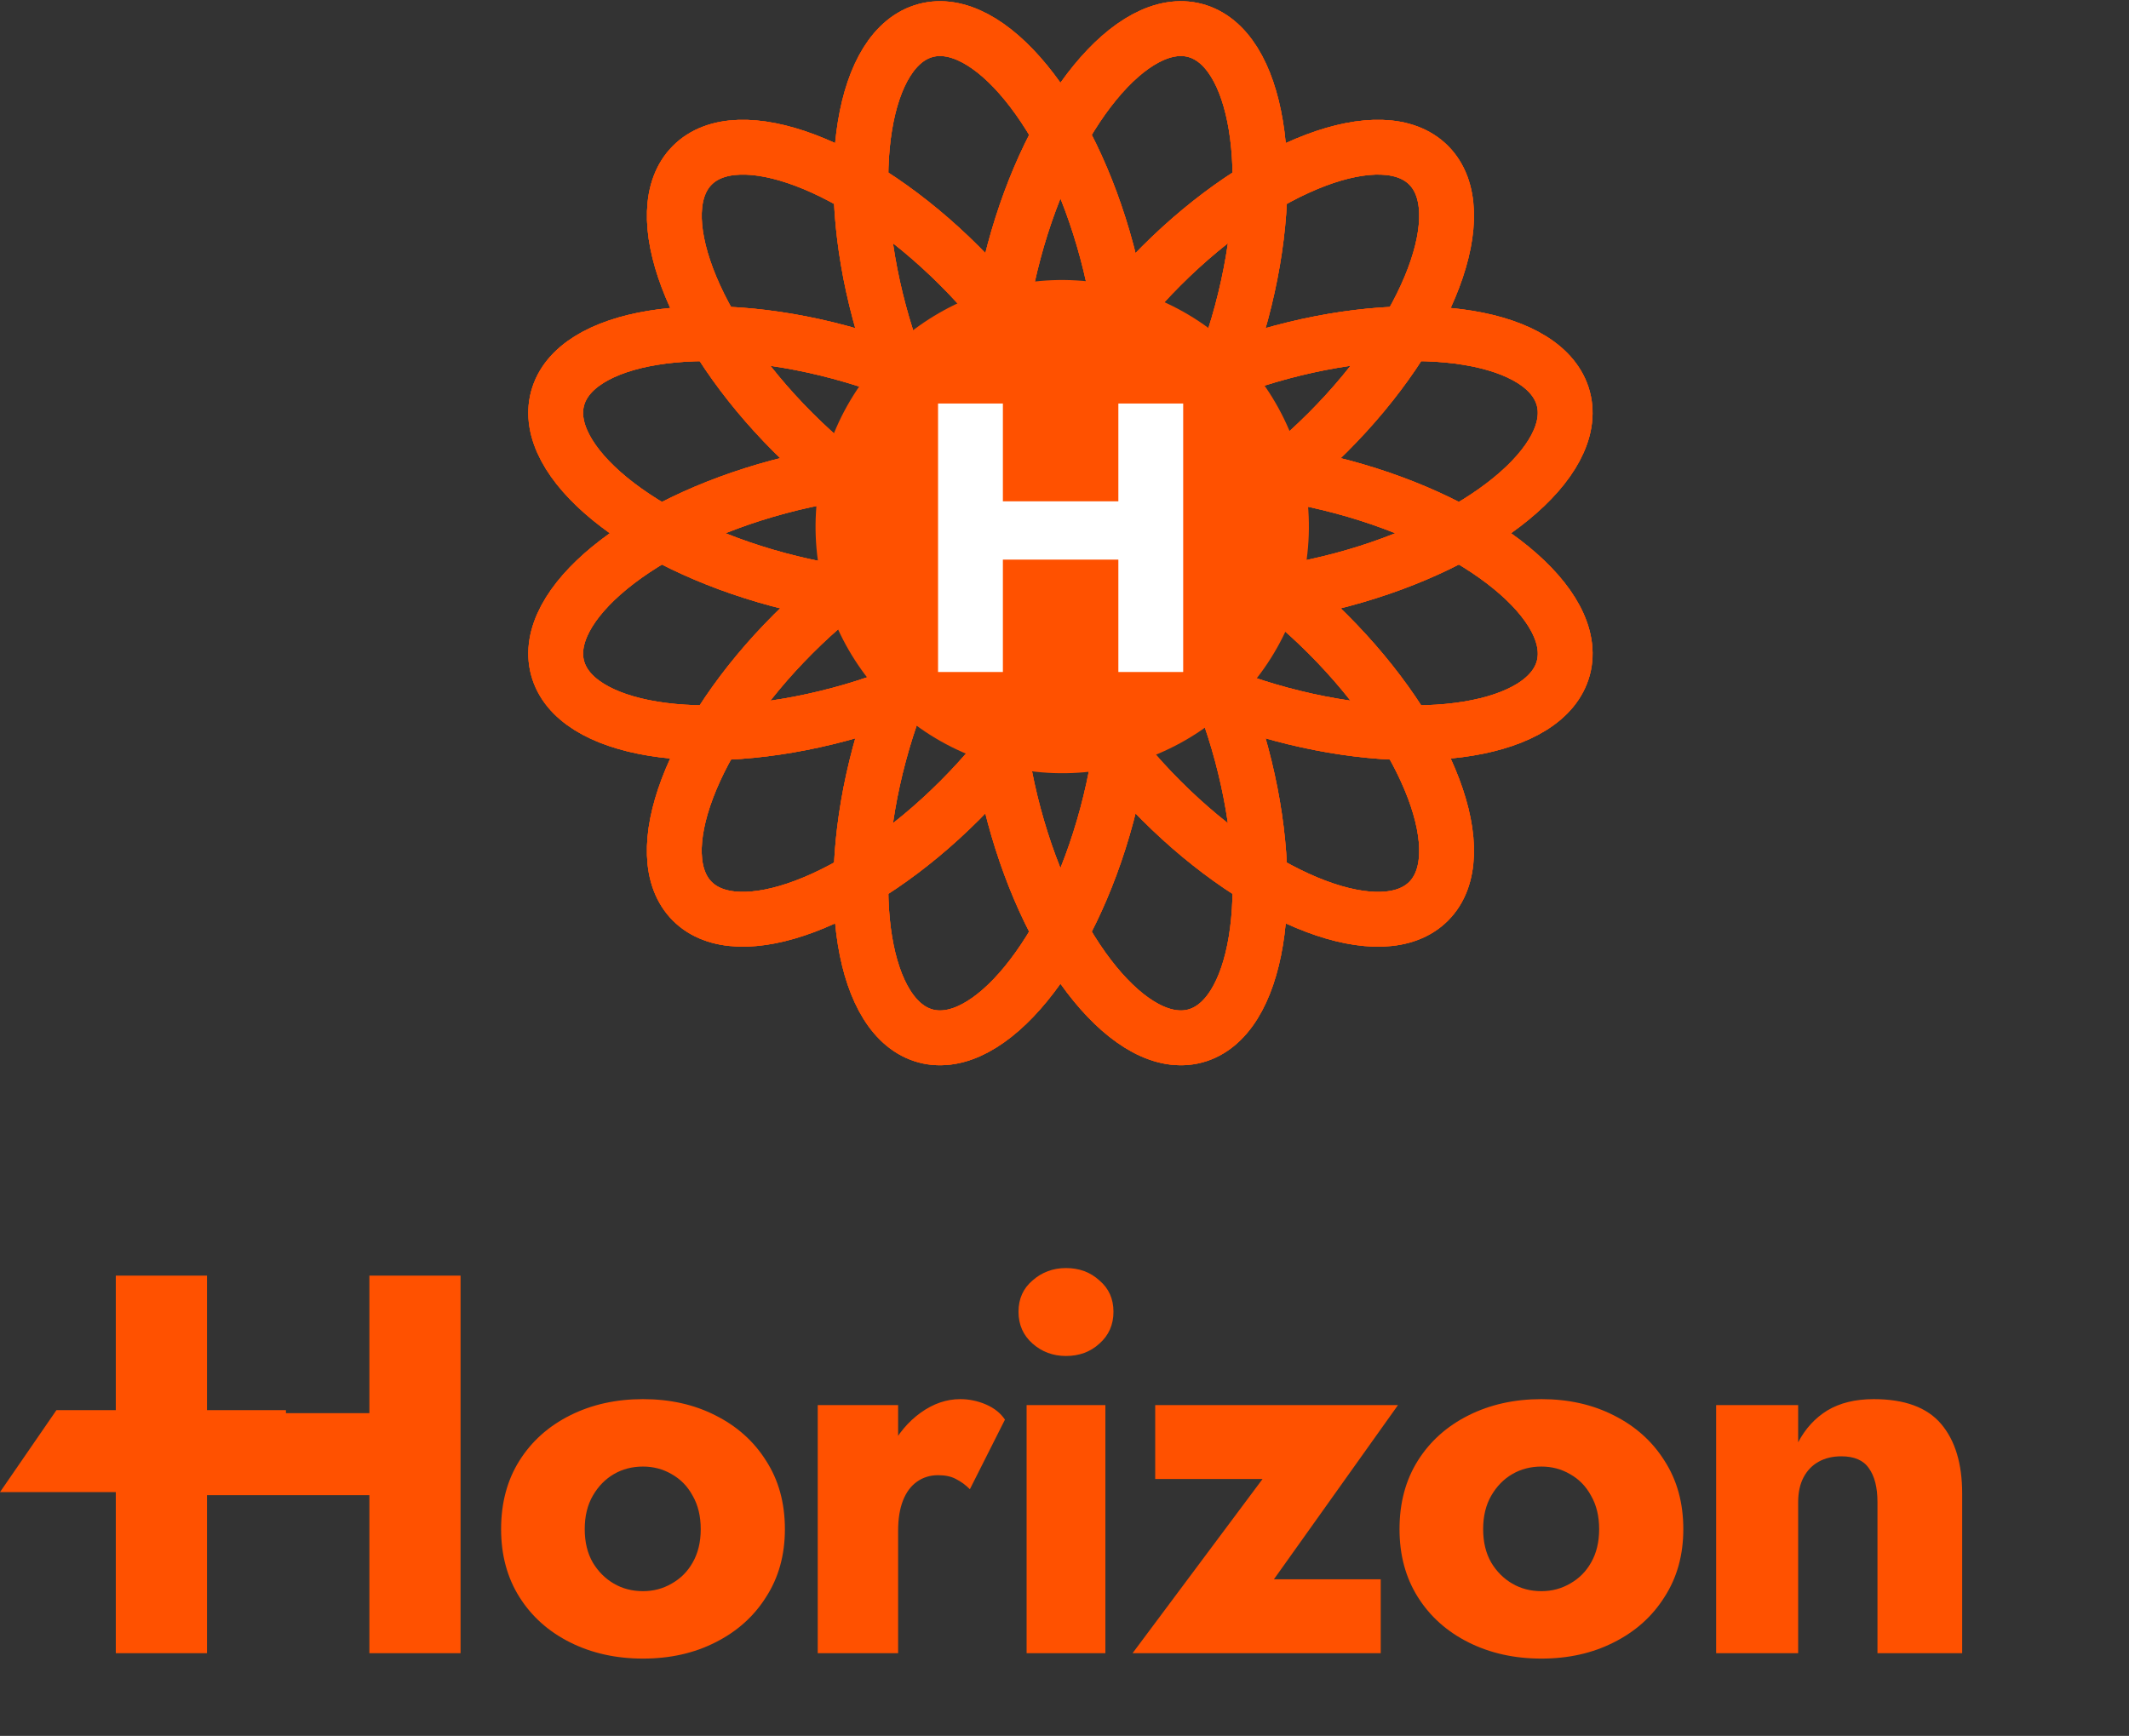<svg width="206" height="168" viewBox="0 0 206 168" fill="none" xmlns="http://www.w3.org/2000/svg">
<rect x="0" y="0" width="206" height="168" fill="#333333" stroke="none"/>
<path d="M13.659 144.704V136.769H41.327V144.704H13.659ZM35.741 123.456H44.564V160H35.741V123.456ZM11.205 123.456H20.028V160H11.205V123.456ZM48.486 147.993C48.486 145.452 49.078 143.242 50.261 141.363C51.445 139.483 53.081 138.022 55.169 136.977C57.257 135.933 59.606 135.411 62.216 135.411C64.827 135.411 67.159 135.933 69.212 136.977C71.3 138.022 72.936 139.483 74.119 141.363C75.337 143.242 75.946 145.452 75.946 147.993C75.946 150.499 75.337 152.691 74.119 154.571C72.936 156.45 71.3 157.912 69.212 158.956C67.159 160 64.827 160.522 62.216 160.522C59.606 160.522 57.257 160 55.169 158.956C53.081 157.912 51.445 156.45 50.261 154.571C49.078 152.691 48.486 150.499 48.486 147.993ZM56.578 147.993C56.578 149.246 56.839 150.325 57.361 151.23C57.883 152.1 58.562 152.778 59.397 153.266C60.233 153.753 61.172 153.996 62.216 153.996C63.226 153.996 64.148 153.753 64.983 153.266C65.853 152.778 66.532 152.1 67.019 151.23C67.541 150.325 67.802 149.246 67.802 147.993C67.802 146.74 67.541 145.661 67.019 144.756C66.532 143.851 65.853 143.155 64.983 142.668C64.148 142.181 63.226 141.937 62.216 141.937C61.172 141.937 60.233 142.181 59.397 142.668C58.562 143.155 57.883 143.851 57.361 144.756C56.839 145.661 56.578 146.74 56.578 147.993ZM86.901 135.986V160H79.123V135.986H86.901ZM93.845 144.13C93.427 143.712 92.975 143.381 92.487 143.138C92.035 142.894 91.461 142.772 90.764 142.772C89.999 142.772 89.32 142.981 88.728 143.399C88.137 143.816 87.684 144.425 87.371 145.226C87.058 146.026 86.901 147.001 86.901 148.149L85.022 145.383C85.022 143.468 85.387 141.763 86.118 140.266C86.884 138.77 87.876 137.587 89.094 136.716C90.312 135.846 91.582 135.411 92.905 135.411C93.775 135.411 94.61 135.585 95.411 135.933C96.211 136.281 96.82 136.769 97.238 137.395L93.845 144.13ZM98.55 126.954C98.55 125.701 99.002 124.692 99.907 123.926C100.812 123.126 101.891 122.725 103.144 122.725C104.432 122.725 105.511 123.126 106.381 123.926C107.286 124.692 107.738 125.701 107.738 126.954C107.738 128.207 107.286 129.234 106.381 130.034C105.511 130.835 104.432 131.235 103.144 131.235C101.891 131.235 100.812 130.835 99.907 130.034C99.002 129.234 98.55 128.207 98.55 126.954ZM99.333 135.986H106.955V160H99.333V135.986ZM122.166 143.138H111.777V135.986H135.27L123.262 152.848H133.599V160H109.585L122.166 143.138ZM135.416 147.993C135.416 145.452 136.008 143.242 137.191 141.363C138.375 139.483 140.01 138.022 142.099 136.977C144.187 135.933 146.536 135.411 149.146 135.411C151.757 135.411 154.088 135.933 156.142 136.977C158.23 138.022 159.866 139.483 161.049 141.363C162.267 143.242 162.876 145.452 162.876 147.993C162.876 150.499 162.267 152.691 161.049 154.571C159.866 156.45 158.23 157.912 156.142 158.956C154.088 160 151.757 160.522 149.146 160.522C146.536 160.522 144.187 160 142.099 158.956C140.01 157.912 138.375 156.45 137.191 154.571C136.008 152.691 135.416 150.499 135.416 147.993ZM143.508 147.993C143.508 149.246 143.769 150.325 144.291 151.23C144.813 152.1 145.492 152.778 146.327 153.266C147.163 153.753 148.102 153.996 149.146 153.996C150.156 153.996 151.078 153.753 151.913 153.266C152.783 152.778 153.462 152.1 153.949 151.23C154.471 150.325 154.732 149.246 154.732 147.993C154.732 146.74 154.471 145.661 153.949 144.756C153.462 143.851 152.783 143.155 151.913 142.668C151.078 142.181 150.156 141.937 149.146 141.937C148.102 141.937 147.163 142.181 146.327 142.668C145.492 143.155 144.813 143.851 144.291 144.756C143.769 145.661 143.508 146.74 143.508 147.993ZM181.662 145.383C181.662 143.956 181.384 142.859 180.827 142.094C180.305 141.328 179.417 140.945 178.164 140.945C177.329 140.945 176.598 141.119 175.972 141.467C175.345 141.815 174.858 142.32 174.51 142.981C174.162 143.642 173.988 144.443 173.988 145.383V160H166.053V135.986H173.988V139.588C174.684 138.265 175.624 137.239 176.807 136.508C178.025 135.777 179.522 135.411 181.297 135.411C184.29 135.411 186.465 136.212 187.822 137.813C189.18 139.414 189.858 141.659 189.858 144.547V160H181.662V145.383Z" fill="#FF5100"/>
<path d="M0 144.409L5.463 136.474H27.669V144.409H0Z" fill="#FF5100"/>
<ellipse cx="126.938" cy="58.127" rx="25.187" ry="11.394" transform="rotate(15 126.938 58.127)" stroke="#FF5100" stroke-width="5.303"/>
<ellipse cx="126.938" cy="58.127" rx="25.187" ry="11.394" transform="rotate(15 126.938 58.127)" stroke="#FF5100" stroke-width="5.303"/>
<ellipse cx="126.938" cy="58.127" rx="25.187" ry="11.394" transform="rotate(15 126.938 58.127)" stroke="#FF5100" stroke-width="5.303"/>
<ellipse cx="78.278" cy="45.089" rx="25.187" ry="11.394" transform="rotate(15 78.278 45.089)" stroke="#FF5100" stroke-width="5.303"/>
<ellipse cx="78.278" cy="45.089" rx="25.187" ry="11.394" transform="rotate(15 78.278 45.089)" stroke="#FF5100" stroke-width="5.303"/>
<ellipse cx="78.278" cy="45.089" rx="25.187" ry="11.394" transform="rotate(15 78.278 45.089)" stroke="#FF5100" stroke-width="5.303"/>
<ellipse cx="120.418" cy="69.419" rx="25.187" ry="11.394" transform="rotate(45 120.418 69.419)" stroke="#FF5100" stroke-width="5.303"/>
<ellipse cx="120.418" cy="69.419" rx="25.187" ry="11.394" transform="rotate(45 120.418 69.419)" stroke="#FF5100" stroke-width="5.303"/>
<ellipse cx="120.418" cy="69.419" rx="25.187" ry="11.394" transform="rotate(45 120.418 69.419)" stroke="#FF5100" stroke-width="5.303"/>
<ellipse cx="84.799" cy="33.798" rx="25.187" ry="11.394" transform="rotate(45 84.799 33.798)" stroke="#FF5100" stroke-width="5.303"/>
<ellipse cx="84.799" cy="33.798" rx="25.187" ry="11.394" transform="rotate(45 84.799 33.798)" stroke="#FF5100" stroke-width="5.303"/>
<ellipse cx="84.799" cy="33.798" rx="25.187" ry="11.394" transform="rotate(45 84.799 33.798)" stroke="#FF5100" stroke-width="5.303"/>
<ellipse cx="109.125" cy="75.936" rx="25.187" ry="11.394" transform="rotate(75 109.125 75.936)" stroke="#FF5100" stroke-width="5.303"/>
<ellipse cx="109.125" cy="75.936" rx="25.187" ry="11.394" transform="rotate(75 109.125 75.936)" stroke="#FF5100" stroke-width="5.303"/>
<ellipse cx="109.125" cy="75.936" rx="25.187" ry="11.394" transform="rotate(75 109.125 75.936)" stroke="#FF5100" stroke-width="5.303"/>
<ellipse cx="96.088" cy="27.279" rx="25.187" ry="11.394" transform="rotate(75 96.088 27.279)" stroke="#FF5100" stroke-width="5.303"/>
<ellipse cx="96.088" cy="27.279" rx="25.187" ry="11.394" transform="rotate(75 96.088 27.279)" stroke="#FF5100" stroke-width="5.303"/>
<ellipse cx="96.088" cy="27.279" rx="25.187" ry="11.394" transform="rotate(75 96.088 27.279)" stroke="#FF5100" stroke-width="5.303"/>
<ellipse cx="96.089" cy="75.936" rx="25.187" ry="11.394" transform="rotate(105 96.089 75.936)" stroke="#FF5100" stroke-width="5.303"/>
<ellipse cx="96.089" cy="75.936" rx="25.187" ry="11.394" transform="rotate(105 96.089 75.936)" stroke="#FF5100" stroke-width="5.303"/>
<ellipse cx="96.089" cy="75.936" rx="25.187" ry="11.394" transform="rotate(105 96.089 75.936)" stroke="#FF5100" stroke-width="5.303"/>
<ellipse cx="109.127" cy="27.278" rx="25.187" ry="11.394" transform="rotate(105 109.127 27.278)" stroke="#FF5100" stroke-width="5.303"/>
<ellipse cx="109.127" cy="27.278" rx="25.187" ry="11.394" transform="rotate(105 109.127 27.278)" stroke="#FF5100" stroke-width="5.303"/>
<ellipse cx="109.127" cy="27.278" rx="25.187" ry="11.394" transform="rotate(105 109.127 27.278)" stroke="#FF5100" stroke-width="5.303"/>
<ellipse cx="84.796" cy="69.417" rx="25.187" ry="11.394" transform="rotate(135 84.796 69.417)" stroke="#FF5100" stroke-width="5.303"/>
<ellipse cx="84.796" cy="69.417" rx="25.187" ry="11.394" transform="rotate(135 84.796 69.417)" stroke="#FF5100" stroke-width="5.303"/>
<ellipse cx="84.796" cy="69.417" rx="25.187" ry="11.394" transform="rotate(135 84.796 69.417)" stroke="#FF5100" stroke-width="5.303"/>
<ellipse cx="120.418" cy="33.797" rx="25.187" ry="11.394" transform="rotate(135 120.418 33.797)" stroke="#FF5100" stroke-width="5.303"/>
<ellipse cx="120.418" cy="33.797" rx="25.187" ry="11.394" transform="rotate(135 120.418 33.797)" stroke="#FF5100" stroke-width="5.303"/>
<ellipse cx="120.418" cy="33.797" rx="25.187" ry="11.394" transform="rotate(135 120.418 33.797)" stroke="#FF5100" stroke-width="5.303"/>
<ellipse cx="78.279" cy="58.126" rx="25.187" ry="11.394" transform="rotate(165 78.279 58.126)" stroke="#FF5100" stroke-width="5.303"/>
<ellipse cx="78.279" cy="58.126" rx="25.187" ry="11.394" transform="rotate(165 78.279 58.126)" stroke="#FF5100" stroke-width="5.303"/>
<ellipse cx="78.279" cy="58.126" rx="25.187" ry="11.394" transform="rotate(165 78.279 58.126)" stroke="#FF5100" stroke-width="5.303"/>
<ellipse cx="126.936" cy="45.088" rx="25.187" ry="11.394" transform="rotate(165 126.936 45.088)" stroke="#FF5100" stroke-width="5.303"/>
<ellipse cx="126.936" cy="45.088" rx="25.187" ry="11.394" transform="rotate(165 126.936 45.088)" stroke="#FF5100" stroke-width="5.303"/>
<ellipse cx="126.936" cy="45.088" rx="25.187" ry="11.394" transform="rotate(165 126.936 45.088)" stroke="#FF5100" stroke-width="5.303"/>
<circle cx="102.78" cy="50.967" r="23.862" transform="rotate(15 102.78 50.967)" fill="#FF5100"/>
<path d="M92.51 54.161V48.519H112.182V54.161H92.51ZM108.211 39.054H114.484V65.037H108.211V39.054ZM90.765 39.054H97.038V65.037H90.765V39.054Z" fill="white"/>
</svg>
